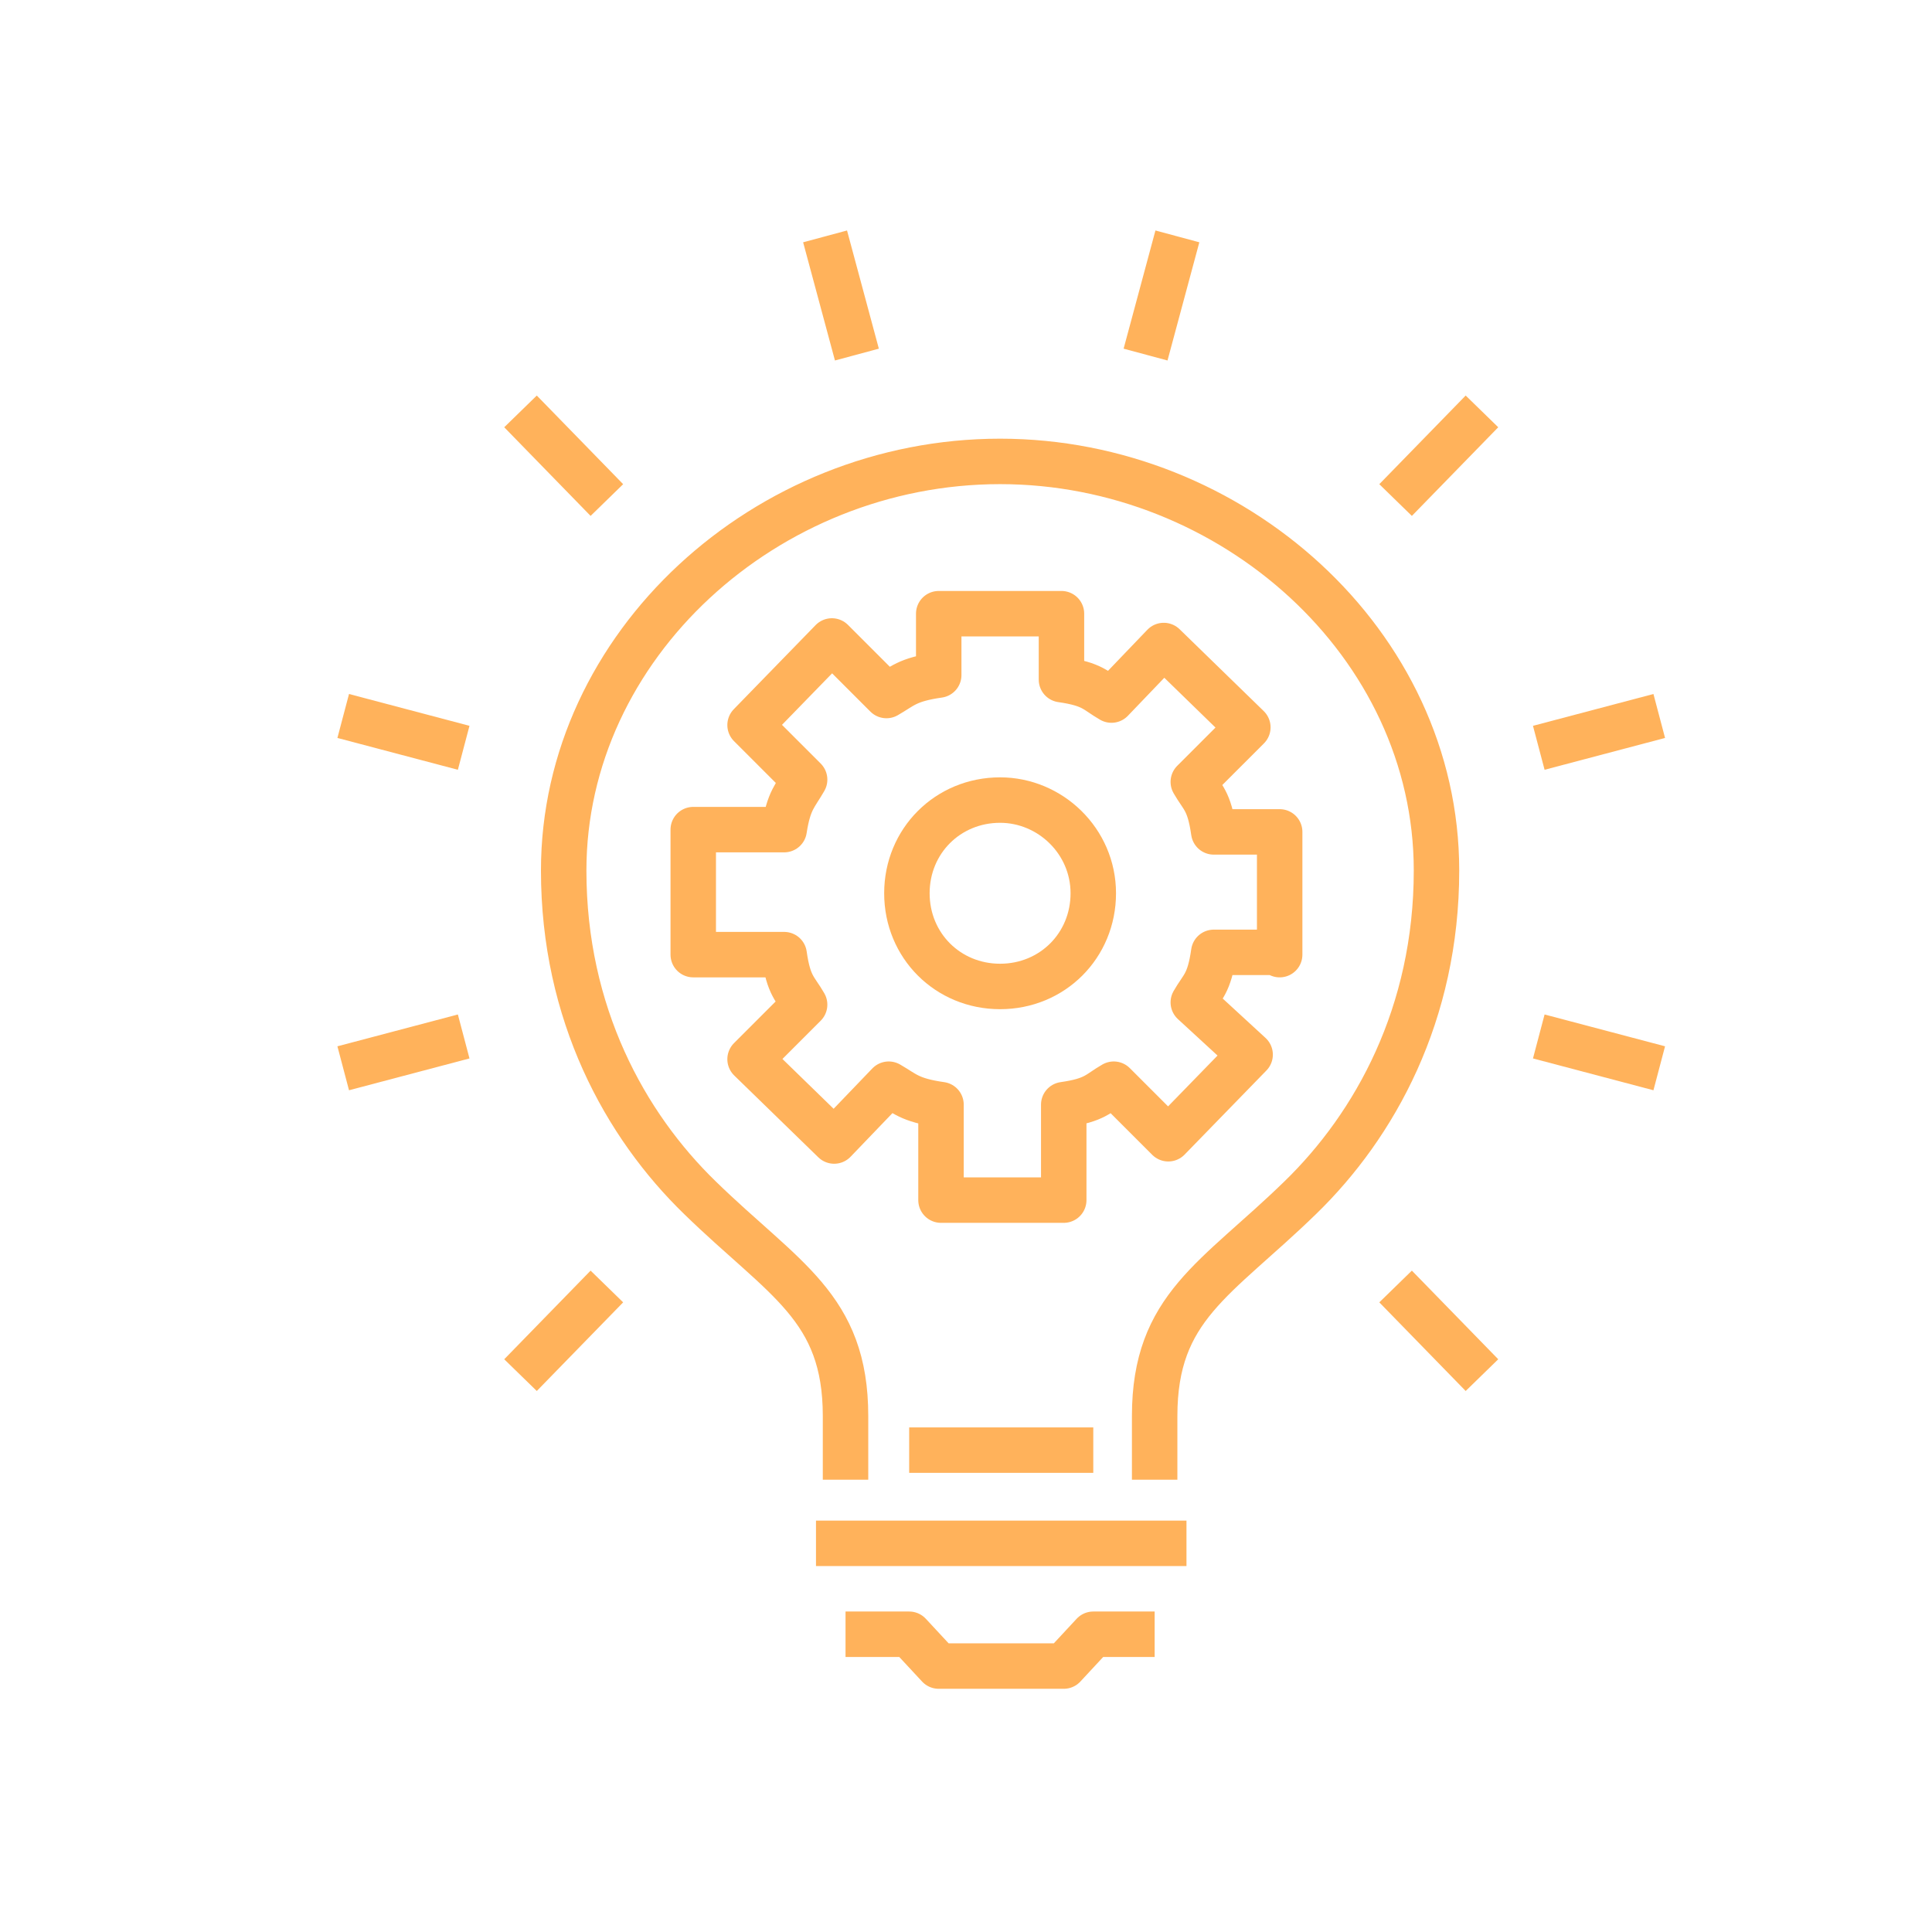 <?xml version="1.0" encoding="UTF-8"?>
<!-- Generator: Adobe Illustrator 23.0.6, SVG Export Plug-In . SVG Version: 6.00 Build 0)  -->
<svg xmlns="http://www.w3.org/2000/svg" xmlns:xlink="http://www.w3.org/1999/xlink" version="1.1" id="Ebene_1" x="0px" y="0px" viewBox="0 0 85 85" style="enable-background:new 0 0 85 85;" xml:space="preserve">
<style type="text/css">
	.st0{fill:none;stroke:#FFB25B;stroke-width:2;stroke-miterlimit:10;}
	.st1{fill:none;stroke:#FFB25B;stroke-width:2;stroke-linejoin:round;stroke-miterlimit:10;}
	.st2{fill:none;stroke:#324044;stroke-width:2;stroke-miterlimit:10;}
	.st3{fill-rule:evenodd;clip-rule:evenodd;fill:#326BB5;}
	.st4{fill:#6C9BD9;}
	.st5{fill:none;stroke:#326BB5;stroke-width:1.92;stroke-linecap:round;stroke-linejoin:round;stroke-miterlimit:22.926;}
	.st6{fill:none;stroke:#1A1A1A;stroke-width:1.44;stroke-linecap:round;stroke-linejoin:round;stroke-miterlimit:22.926;}
	.st7{fill-rule:evenodd;clip-rule:evenodd;stroke:#1A1A1A;stroke-width:1.44;stroke-miterlimit:22.926;}
	.st8{fill:none;stroke:#1A1A1A;stroke-width:1.44;stroke-miterlimit:22.926;}
	.st9{fill:#FFFFFF;}
	.st10{fill:none;stroke:#1A1A1A;stroke-width:1.44;stroke-linecap:round;stroke-linejoin:round;stroke-miterlimit:22.926;}
	.st11{fill:none;stroke:#505050;stroke-width:2;stroke-linejoin:round;stroke-miterlimit:10;}
	.st12{fill:none;stroke:#505050;stroke-width:2;stroke-miterlimit:10;}
	.st13{fill:none;stroke:#505050;stroke-width:2;stroke-linecap:round;stroke-miterlimit:10;}
	.st14{fill:none;stroke:#FFB25B;stroke-width:1.5;stroke-linejoin:round;stroke-miterlimit:10;}
	.st15{fill:none;stroke:#FFB25B;stroke-width:1.5;}
	.st16{fill:none;stroke:#FFB25B;}
	.st17{fill:#FFB25B;}
	.st18{fill:none;stroke:#FFB25B;stroke-width:2;stroke-linecap:round;stroke-linejoin:round;stroke-miterlimit:10;}
	.st19{fill:none;stroke:#FFB25B;stroke-width:2;stroke-linecap:round;stroke-miterlimit:10;}
	.st20{fill:none;stroke:#2C80B5;stroke-width:2.302;stroke-linejoin:round;stroke-miterlimit:10;}
	.st21{fill:none;stroke:#443E49;stroke-width:2;stroke-miterlimit:10;}
	.st22{fill:none;stroke:#463F49;stroke-width:2;stroke-miterlimit:10;}
	.st23{fill:#FFFFFF;stroke:#463F49;stroke-width:2;stroke-miterlimit:10;}
	.st24{fill:#FFFFFF;stroke:#423C46;stroke-width:2;stroke-miterlimit:10;}
	.st25{fill:none;stroke:#423C46;stroke-width:2;stroke-miterlimit:10;}
	.st26{fill:#423C46;stroke:#423C46;stroke-width:2;stroke-miterlimit:10;}
	.st27{fill:#423C46;stroke:#FFFFFF;stroke-width:2;stroke-miterlimit:10;}
	.st28{fill:none;stroke:#FFFFFF;stroke-width:2;stroke-miterlimit:10;}
	.st29{fill:#FFFFFF;stroke:#433E46;stroke-width:2;stroke-miterlimit:10;}
	.st30{clip-path:url(#XMLID_5_);fill:#FFFFFF;stroke:#433E46;stroke-width:2;stroke-miterlimit:10;}
	.st31{fill:none;stroke:#433E46;stroke-width:2;stroke-miterlimit:10;}
	.st32{clip-path:url(#XMLID_6_);fill:#FFFFFF;}
	.st33{fill:#FFFFFF;stroke:#FFFFFF;stroke-width:2;stroke-miterlimit:10;}
	.st34{fill:#423C46;}
	.st35{fill:#E20613;}
	.st36{fill:#FFFFFF;stroke:#3C3C3B;stroke-width:2;stroke-linecap:round;stroke-linejoin:round;stroke-miterlimit:10;}
	.st37{fill:#FFFFFF;stroke:#3C3C3B;stroke-width:2;stroke-miterlimit:10;}
	.st38{fill:#3C3C3B;}
	.st39{fill:none;stroke:#3C3C3B;stroke-width:2;stroke-linecap:round;stroke-linejoin:round;stroke-miterlimit:10;}
	.st40{fill:none;stroke:#505050;stroke-width:2;stroke-linecap:round;stroke-linejoin:round;stroke-miterlimit:10;}
	.st41{fill:#314044;}
</style>
<g>
	<path class="st1" d="M56.3,42v-5.4h-2.9c-0.2-1.4-0.5-1.5-0.9-2.2l2.4-2.4l-3.7-3.6l-2.3,2.4c-0.7-0.4-0.8-0.7-2.2-0.9V27h-5.4v2.7   c-1.4,0.2-1.6,0.5-2.3,0.9l-2.4-2.4L33,31.9l2.4,2.4c-0.4,0.7-0.7,0.9-0.9,2.2h-4V42h4c0.2,1.4,0.5,1.5,0.9,2.2L33,46.6l3.7,3.6   l2.4-2.5c0.7,0.4,0.9,0.7,2.3,0.9v4.2h5.4v-4.2c1.4-0.2,1.5-0.5,2.2-0.9l2.4,2.4l3.6-3.7l-2.5-2.3c0.4-0.7,0.7-0.8,0.9-2.2H56.3z"></path>
	<path class="st1" d="M48.1,39.3c0,2.3-1.8,4.1-4.1,4.1c-2.3,0-4.1-1.8-4.1-4.1c0-2.3,1.8-4.1,4.1-4.1C46.2,35.2,48.1,37,48.1,39.3z   "></path>
	<path class="st1" d="M50.8,65.1v-2.8c0-4.8,2.7-6,6.4-9.6c3.3-3.2,6-8.1,6-14.4c0-10-9-18-19.2-18c-10.3,0-19.2,8.1-19.2,18   c0,6.3,2.7,11.2,6,14.4c3.7,3.6,6.4,4.8,6.4,9.6v2.8"></path>
	<line class="st1" x1="35.9" y1="67.9" x2="52.2" y2="67.9"></line>
	<polyline class="st1" points="50.8,71.9 48.1,71.9 46.8,73.3 44,73.3 41.3,73.3 40,71.9 37.2,71.9  "></polyline>
	<line class="st1" x1="40" y1="63.8" x2="48.1" y2="63.8"></line>
	<line class="st1" x1="37.7" y1="15.6" x2="36.3" y2="10.4"></line>
	<line class="st1" x1="26.7" y1="22" x2="22.9" y2="18.1"></line>
	<line class="st1" x1="20.4" y1="32.9" x2="15.1" y2="31.5"></line>
	<line class="st1" x1="20.4" y1="45.6" x2="15.1" y2="47"></line>
	<line class="st1" x1="26.7" y1="56.6" x2="22.9" y2="60.5"></line>
	<line class="st1" x1="61.4" y1="56.6" x2="65.2" y2="60.5"></line>
	<line class="st1" x1="67.7" y1="45.6" x2="73" y2="47"></line>
	<line class="st1" x1="67.7" y1="32.9" x2="73" y2="31.5"></line>
	<line class="st1" x1="61.4" y1="22" x2="65.2" y2="18.1"></line>
	<line class="st1" x1="50.4" y1="15.6" x2="51.8" y2="10.4"></line>
</g>
</svg>
